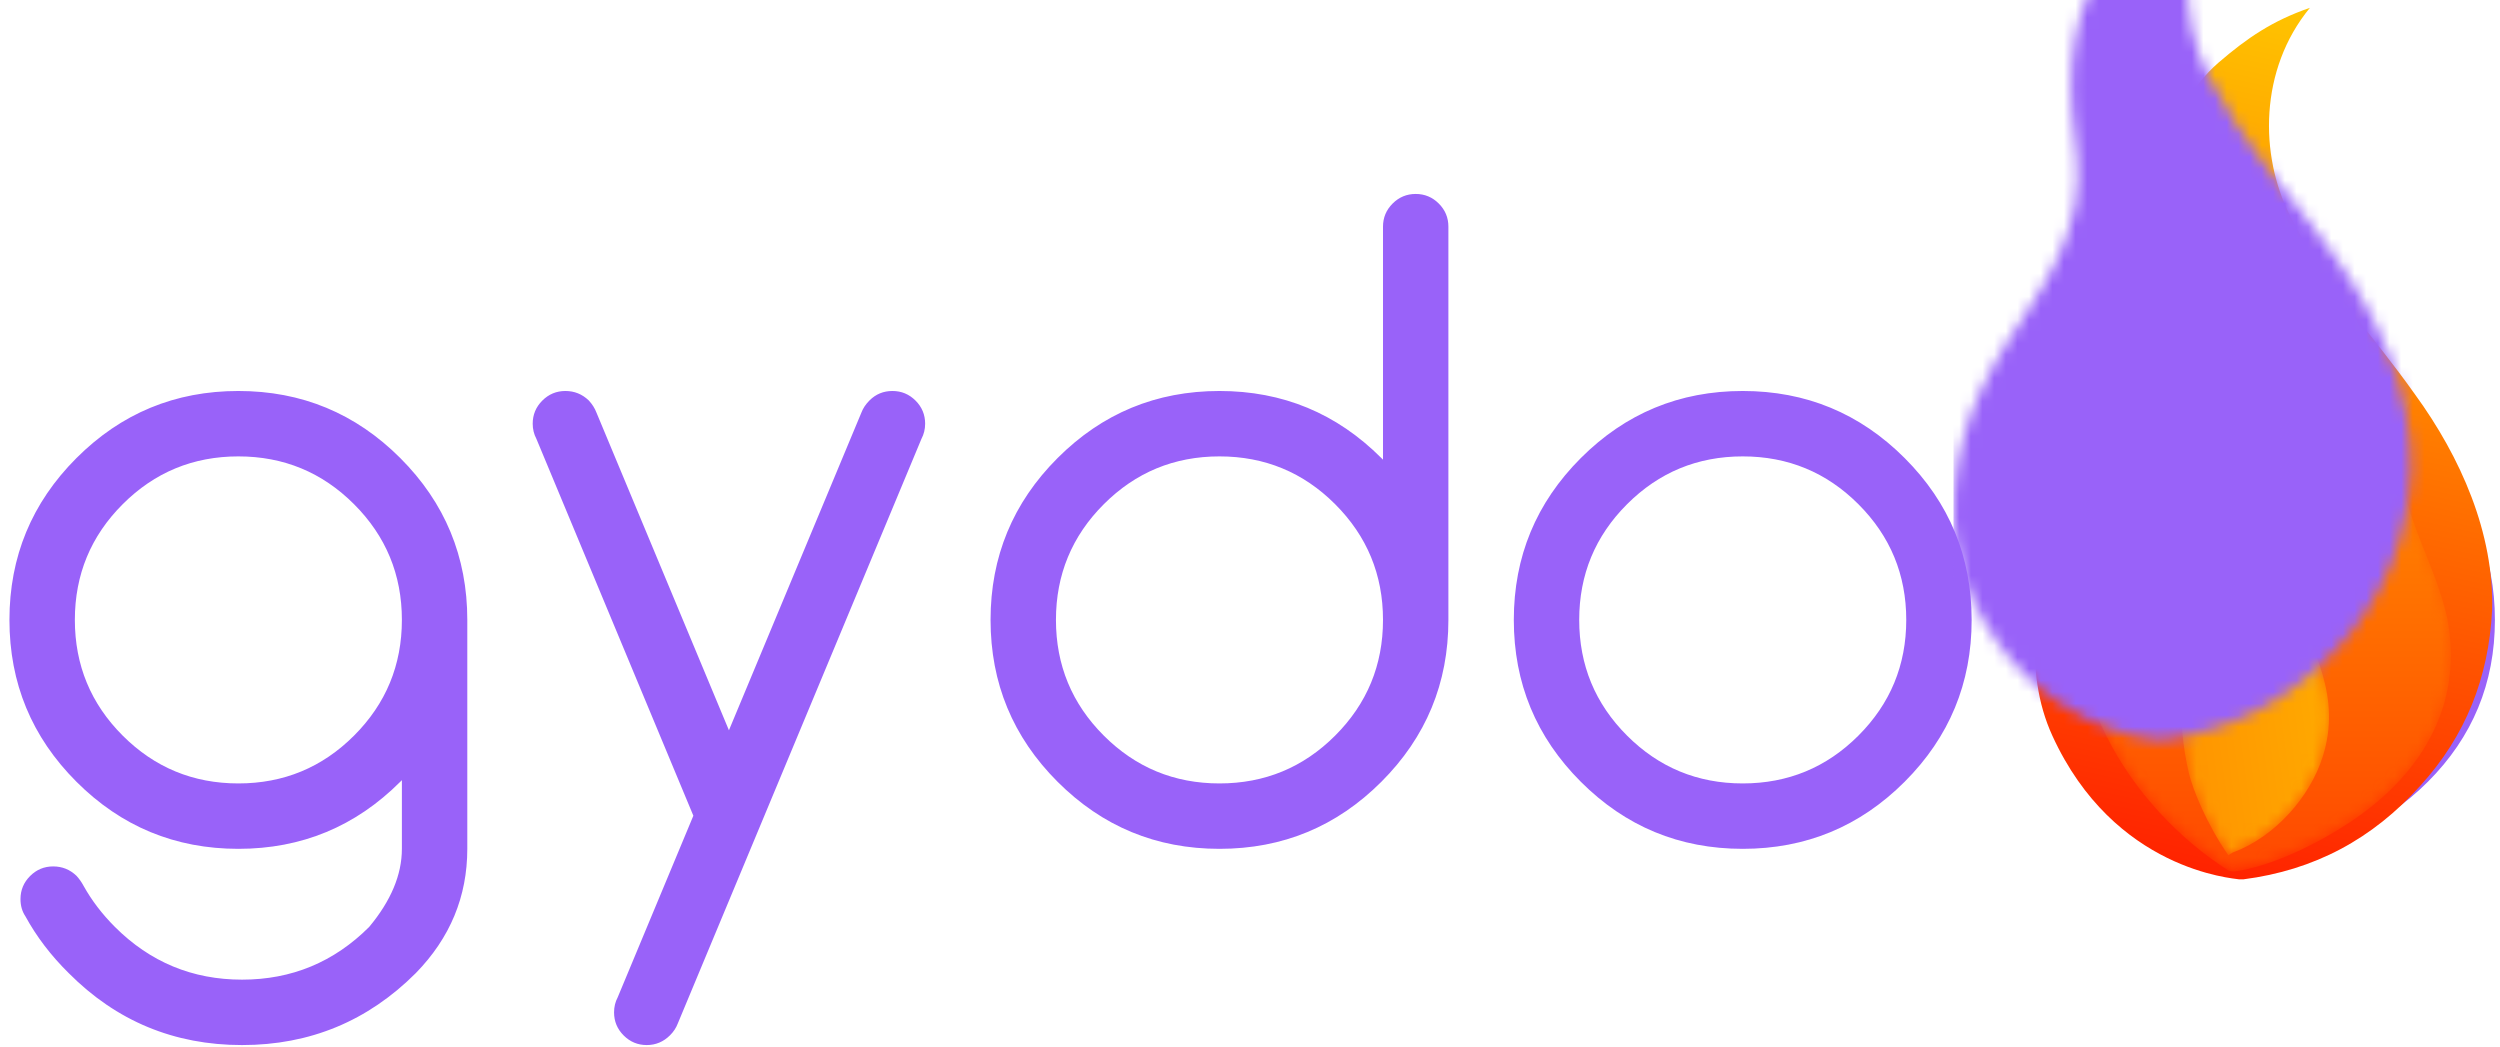 <?xml version="1.0" encoding="UTF-8"?>
<svg width="215px" height="90px" viewBox="0 0 215 90" version="1.1" xmlns="http://www.w3.org/2000/svg" xmlns:xlink="http://www.w3.org/1999/xlink">
    <!-- Generator: Sketch 43.2 (39069) - http://www.bohemiancoding.com/sketch -->
    <title>logo</title>
    <desc>Created with Sketch.</desc>
    <defs>
        <path d="M20.5,23.25 C16.609,23.25 13.293,24.621 10.551,27.363 C7.809,30.105 6.438,33.422 6.438,37.312 C6.438,41.203 7.809,44.52 10.551,47.262 C13.293,50.004 16.609,51.375 20.5,51.375 C24.391,51.375 27.707,50.004 30.449,47.262 C33.191,44.52 34.562,41.203 34.562,37.312 C34.562,33.422 33.191,30.105 30.449,27.363 C27.707,24.621 24.391,23.25 20.5,23.25 Z M34.562,51.094 L34.422,51.234 C30.578,55.078 25.938,57 20.5,57 C15.062,57 10.422,55.078 6.578,51.234 C2.734,47.391 0.812,42.75 0.812,37.312 C0.812,31.875 2.734,27.234 6.578,23.391 C10.422,19.547 15.062,17.625 20.5,17.625 C25.938,17.625 30.578,19.547 34.422,23.391 C38.266,27.234 40.188,31.875 40.188,37.312 L40.188,57 C40.188,61.102 38.711,64.664 35.758,67.688 C31.633,71.813 26.652,73.875 20.816,73.875 C14.98,73.875 10.012,71.813 5.91,67.688 C4.387,66.187 3.145,64.559 2.184,62.801 C1.902,62.379 1.762,61.887 1.762,61.324 C1.762,60.551 2.037,59.889 2.588,59.338 C3.139,58.787 3.801,58.512 4.574,58.512 C5.348,58.512 6.016,58.781 6.578,59.32 C6.813,59.578 7.012,59.859 7.176,60.164 C7.879,61.43 8.781,62.613 9.883,63.715 C12.906,66.738 16.551,68.25 20.816,68.25 C25.082,68.25 28.727,66.738 31.75,63.715 C33.625,61.465 34.562,59.227 34.562,57 L34.562,51.094 Z M59.629,54.152 L46.129,21.738 C45.918,21.34 45.812,20.906 45.812,20.438 C45.812,19.664 46.088,19.002 46.639,18.451 C47.189,17.9 47.852,17.625 48.625,17.625 C49.398,17.625 50.066,17.895 50.629,18.434 C50.934,18.762 51.156,19.113 51.297,19.488 L62.688,46.805 L74.078,19.488 C74.219,19.113 74.453,18.762 74.781,18.434 C75.32,17.895 75.977,17.625 76.75,17.625 C77.523,17.625 78.186,17.9 78.736,18.451 C79.287,19.002 79.562,19.664 79.562,20.438 C79.562,20.906 79.457,21.34 79.246,21.738 L58.293,72.012 C58.152,72.387 57.93,72.727 57.625,73.031 C57.062,73.594 56.395,73.875 55.621,73.875 C54.848,73.875 54.186,73.6 53.635,73.049 C53.084,72.498 52.809,71.836 52.809,71.062 C52.809,70.594 52.914,70.16 53.125,69.762 L59.629,54.152 Z M118.938,37.312 C118.938,33.422 117.566,30.105 114.824,27.363 C112.082,24.621 108.766,23.25 104.875,23.25 C100.984,23.25 97.668,24.621 94.926,27.363 C92.184,30.105 90.812,33.422 90.812,37.312 C90.812,41.203 92.184,44.52 94.926,47.262 C97.668,50.004 100.984,51.375 104.875,51.375 C108.766,51.375 112.082,50.004 114.824,47.262 C117.566,44.52 118.938,41.203 118.938,37.312 Z M118.938,3.492 C118.938,2.719 119.213,2.057 119.764,1.506 C120.314,0.955 120.977,0.68 121.75,0.68 C122.523,0.68 123.186,0.955 123.736,1.506 C124.287,2.057 124.562,2.719 124.562,3.492 L124.562,37.312 C124.562,42.75 122.641,47.391 118.797,51.234 C114.953,55.078 110.313,57 104.875,57 C99.437,57 94.797,55.078 90.953,51.234 C87.109,47.391 85.188,42.75 85.188,37.312 C85.188,31.875 87.109,27.234 90.953,23.391 C94.797,19.547 99.437,17.625 104.875,17.625 C110.313,17.625 114.953,19.547 118.797,23.391 L118.938,23.531 L118.938,3.492 Z M169.562,37.312 C169.562,42.75 167.641,47.391 163.797,51.234 C159.953,55.078 155.313,57 149.875,57 C144.437,57 139.797,55.078 135.953,51.234 C132.109,47.391 130.188,42.75 130.188,37.312 C130.188,31.875 132.109,27.234 135.953,23.391 C139.797,19.547 144.437,17.625 149.875,17.625 C155.313,17.625 159.953,19.547 163.797,23.391 C167.641,27.234 169.562,31.875 169.562,37.312 Z M149.875,23.25 C145.984,23.25 142.668,24.621 139.926,27.363 C137.184,30.105 135.812,33.422 135.812,37.312 C135.812,41.203 137.184,44.52 139.926,47.262 C142.668,50.004 145.984,51.375 149.875,51.375 C153.766,51.375 157.082,50.004 159.824,47.262 C162.566,44.52 163.938,41.203 163.938,37.312 C163.938,33.422 162.566,30.105 159.824,27.363 C157.082,24.621 153.766,23.25 149.875,23.25 Z M214.562,37.312 C214.562,42.75 212.641,47.391 208.797,51.234 C204.953,55.078 200.313,57 194.875,57 C189.437,57 184.797,55.078 180.953,51.234 C177.109,47.391 175.188,42.75 175.188,37.312 C175.188,31.875 177.109,27.234 180.953,23.391 C184.797,19.547 189.437,17.625 194.875,17.625 C200.313,17.625 204.953,19.547 208.797,23.391 C212.641,27.234 214.562,31.875 214.562,37.312 Z M194.875,23.25 C190.984,23.25 187.668,24.621 184.926,27.363 C182.184,30.105 180.812,33.422 180.812,37.312 C180.812,41.203 182.184,44.52 184.926,47.262 C187.668,50.004 190.984,51.375 194.875,51.375 C198.766,51.375 202.082,50.004 204.824,47.262 C207.566,44.52 208.938,41.203 208.938,37.312 C208.938,33.422 207.566,30.105 204.824,27.363 C202.082,24.621 198.766,23.25 194.875,23.25 Z" id="path-1"></path>
        <linearGradient x1="58.351%" y1="0.137%" x2="46.425%" y2="101.181%" id="linearGradient-3">
            <stop stop-color="#FFC400" offset="0%"></stop>
            <stop stop-color="#FF2100" offset="100%"></stop>
        </linearGradient>
        <path d="M15.794,5.384 C13.452,7.395 11.616,10.772 10.816,13.705 L10.816,13.705 C10.113,16.343 10.012,19.017 10.213,21.753 L10.213,21.753 C10.413,24.295 11.014,26.802 10.413,29.831 L10.413,29.831 C9.201,35.953 5.085,39.737 2.392,45.48 L2.392,45.48 C-0.112,50.812 -1.026,57.739 1.498,63.26 L1.498,63.26 C6.806,74.883 17.117,75.534 17.577,75.625 L17.577,75.625 L17.92,75.625 C24.032,74.841 29.049,72.155 33.158,67.56 L33.158,67.56 C37.065,63.26 39.017,58.279 39.319,52.513 L39.319,52.513 C39.52,45.866 36.612,39.313 32.704,33.937 L32.704,33.937 C28.898,28.56 25.142,24.847 21.935,18.529 L21.935,18.529 C19.311,13.357 19.285,5.979 23.652,0.673 L23.652,0.673 C20.433,1.779 18.265,3.259 15.794,5.384 Z" id="path-4"></path>
        <path d="M21.336,18.038 C14.365,26.833 3.657,35.599 0.756,47.204 C-2.041,58.4 4.609,69.111 13.236,74.623 L13.656,74.688 C16.994,74.233 20.957,72.228 23.665,70.428 C30.199,66.086 33.391,59.94 32.005,52.861 C31.216,49.306 29.462,46.173 28.512,42.76 C27.451,38.961 27.515,36.611 29.241,33.473 C25.376,34.96 24.253,38.994 24.15,42.029 C22.268,39.824 22.018,35.992 23.196,32.753 C27.288,21.502 32.654,10.711 24.988,0.458 C27.75,6.195 24.304,14.295 21.336,18.038 Z" id="path-6"></path>
        <linearGradient x1="50.002%" y1="100.331%" x2="50.002%" y2="0.659%" id="linearGradient-8">
            <stop stop-color="#FF4800" offset="0%"></stop>
            <stop stop-color="#FFC900" offset="100%"></stop>
        </linearGradient>
        <path d="M12.881,20.338 C12.881,21.435 12.718,22.576 12.332,23.79 C11.258,27.189 8.257,30.656 4.605,32.005 L4.22,32.237 C2.365,29.573 1.148,26.555 0.821,25.142 C-1.217,16.342 1.518,7.36 9.253,0.515 C7.149,2.786 8.744,7.479 9.692,9.92 C11.121,13.606 12.881,16.735 12.881,20.338 L12.881,20.338 L12.881,20.338 Z" id="path-9"></path>
        <linearGradient x1="-54.116%" y1="81.188%" x2="340.158%" y2="-31.943%" id="linearGradient-11">
            <stop stop-color="#FF8400" offset="0%"></stop>
            <stop stop-color="#FFEC00" offset="100%"></stop>
        </linearGradient>
    </defs>
    <g id="Page-1" stroke="none" stroke-width="1" fill="none" fill-rule="evenodd">
        <g id="Tablet-7″-Landscape" transform="translate(-370, -88)">
            <g id="logo" transform="translate(370, 88)">
                <g id="Group" transform="translate(0, 16)">
                    <mask id="mask-2" fill="white">
                        <use xlink:href="#path-1"></use>
                    </mask>
                    <use id="gydoo" fill="#9962F9" xlink:href="#path-1"></use>
                    <g id="Page-1" opacity="0" style="mix-blend-mode: luminosity;" mask="url(#mask-2)">
                        <g transform="translate(-2, 19)">
                            <path d="M13.875,4.22360248e-05 L13.875,51.742 C13.875,53.685 13.098,55.447 11.844,56.72 C10.586,57.993 8.852,58.781 6.937,58.781 C3.105,58.781 0,55.63 0,51.742 L0,4.22360248e-05 L13.875,4.22360248e-05 Z" id="Fill-1" fill="#E53935"></path>
                            <path d="M27.747,4.22360248e-05 L27.747,21.613 C27.747,17.725 24.645,14.574 20.812,14.574 C18.898,14.574 17.161,15.363 15.906,16.636 C14.652,17.911 13.875,19.668 13.875,21.613 L13.875,4.22360248e-05 L27.747,4.22360248e-05 Z" id="Fill-2" fill="#D32F2F"></path>
                            <path d="M41.625,4.22360248e-05 L41.625,36.979 C41.625,38.922 40.848,40.684 39.594,41.957 C38.336,43.23 36.602,44.018 34.687,44.018 C30.855,44.018 27.75,40.868 27.75,36.979 L27.75,4.22360248e-05 L41.625,4.22360248e-05 Z" id="Fill-3" fill="#E53935"></path>
                            <path d="M55.5,4.22360248e-05 L55.5,13.211 C55.5,9.326 52.392,6.175 48.56,6.175 C46.645,6.175 44.91,6.958 43.656,8.236 C42.399,9.506 41.625,11.266 41.625,13.211 L41.625,4.22360248e-05 L55.5,4.22360248e-05 Z" id="Fill-4" fill="#D32F2F"></path>
                            <path d="M69.375,4.22360248e-05 L69.375,49.512 C69.375,51.455 68.598,53.214 67.343,54.49 C66.086,55.763 64.352,56.551 62.437,56.551 C58.605,56.551 55.5,53.397 55.5,49.512 L55.5,4.22360248e-05 L69.375,4.22360248e-05 Z" id="Fill-5" fill="#FFA726"></path>
                            <path d="M83.247,4.22360248e-05 L83.247,27.501 C83.247,23.613 80.142,20.462 76.312,20.462 C74.397,20.462 72.66,21.248 71.406,22.523 C70.152,23.796 69.375,25.556 69.375,27.501 L69.375,4.22360248e-05 L83.247,4.22360248e-05 Z" id="Fill-6" fill="#FB8C00"></path>
                            <path d="M97.122,4.22360248e-05 L97.122,45.899 C97.122,47.842 96.345,49.602 95.091,50.875 C93.836,52.15 92.102,52.939 90.187,52.939 C86.355,52.939 83.25,49.782 83.25,45.899 L83.25,4.22360248e-05 L97.122,4.22360248e-05 Z" id="Fill-7" fill="#FFA726"></path>
                            <path d="M111,20.932 L111,0 L97.125,0 L97.125,20.932 C97.125,18.989 97.899,17.227 99.156,15.954 C100.41,14.681 102.145,13.893 104.06,13.893 C107.892,13.893 111,17.044 111,20.932" id="Fill-8" fill="#FB8C00"></path>
                            <path d="M124.875,4.22360248e-05 L124.875,33.727 C124.875,35.67 124.098,37.433 122.843,38.705 C121.586,39.978 119.852,40.766 117.937,40.766 C114.105,40.766 111,37.615 111,33.727 L111,4.22360248e-05 L124.875,4.22360248e-05 Z" id="Fill-9" fill="#FFFF00"></path>
                            <path d="M138.747,4.22360248e-05 L138.747,16.759 C138.747,12.871 135.642,9.72 131.812,9.72 C129.897,9.72 128.16,10.508 126.906,11.781 C125.652,13.056 124.875,14.813 124.875,16.759 L124.875,4.22360248e-05 L138.747,4.22360248e-05 Z" id="Fill-10" fill="#FFEB00"></path>
                            <path d="M152.622,4.22360248e-05 L152.622,41.732 C152.622,43.675 151.845,45.435 150.591,46.71 C149.336,47.983 147.602,48.771 145.687,48.771 C141.855,48.771 138.749,45.62 138.749,41.732 L138.749,4.22360248e-05 L152.622,4.22360248e-05 Z" id="Fill-11" fill="#FFFF00"></path>
                            <path d="M166.5,4.22360248e-05 L166.5,29.731 C166.5,25.843 163.391,22.692 159.559,22.692 C157.645,22.692 155.91,23.48 154.656,24.753 C153.399,26.026 152.625,27.786 152.625,29.731 L152.625,4.22360248e-05 L166.5,4.22360248e-05 Z" id="Fill-12" fill="#FFEB00"></path>
                            <path d="M180.375,4.22360248e-05 L180.375,36.979 C180.375,38.922 179.597,40.684 178.343,41.957 C177.086,43.23 175.352,44.018 173.437,44.018 C169.605,44.018 166.5,40.868 166.5,36.979 L166.5,4.22360248e-05 L180.375,4.22360248e-05 Z" id="Fill-13" fill="#66BB6A"></path>
                            <path d="M194.247,4.22360248e-05 L194.247,17.624 C194.247,13.738 191.142,10.587 187.312,10.587 C185.397,10.587 183.66,11.373 182.406,12.648 C181.152,13.918 180.374,15.678 180.374,17.624 L180.374,4.22360248e-05 L194.247,4.22360248e-05 Z" id="Fill-14" fill="#43A047"></path>
                            <path d="M208.122,4.22360248e-05 L208.122,56.63 C208.122,58.575 207.345,60.333 206.09,61.608 C204.836,62.881 203.102,63.669 201.187,63.669 C197.355,63.669 194.249,60.518 194.249,56.63 L194.249,4.22360248e-05 L208.122,4.22360248e-05 Z" id="Fill-15" fill="#66BB6A"></path>
                            <path d="M222,4.22360248e-05 L222,16.134 C222,12.248 218.891,9.098 215.059,9.098 C213.145,9.098 211.41,9.883 210.156,11.159 C208.899,12.429 208.125,14.188 208.125,16.134 L208.125,4.22360248e-05 L222,4.22360248e-05 Z" id="Fill-16" fill="#43A047"></path>
                        </g>
                    </g>
                </g>
                <g id="Group-2" transform="translate(175, 0)">
                    <g id="Page-1">
                        <mask id="mask-5" fill="white">
                            <use xlink:href="#path-4"></use>
                        </mask>
                        <use id="Fill-1" fill="url(#linearGradient-3)" xlink:href="#path-4"></use>
                        <g id="Group-5" mask="url(#mask-5)">
                            <g transform="translate(3.448, 0.269)">
                                <mask id="mask-7" fill="white">
                                    <use xlink:href="#path-6"></use>
                                </mask>
                                <g id="Clip-4" stroke="none" fill="none"></g>
                                <path d="M21.336,18.038 C14.365,26.833 3.657,35.599 0.756,47.204 L0.756,47.204 C-2.041,58.4 4.609,69.111 13.236,74.623 L13.236,74.623 L13.656,74.688 C16.994,74.233 20.957,72.228 23.665,70.428 L23.665,70.428 C30.199,66.086 33.391,59.94 32.005,52.861 L32.005,52.861 C31.216,49.306 29.462,46.173 28.512,42.76 L28.512,42.76 C27.451,38.961 27.515,36.611 29.241,33.473 L29.241,33.473 C25.376,34.96 24.253,38.994 24.15,42.029 L24.15,42.029 C22.268,39.824 22.018,35.992 23.196,32.753 L23.196,32.753 C27.288,21.502 32.654,10.711 24.988,0.458 L24.988,0.458 C27.75,6.195 24.304,14.295 21.336,18.038 Z" id="Fill-3" stroke="none" fill="url(#linearGradient-8)" fill-rule="evenodd" mask="url(#mask-7)"></path>
                            </g>
                        </g>
                        <g id="Group-8" mask="url(#mask-5)">
                            <g transform="translate(12.414, 41.311)">
                                <mask id="mask-10" fill="white">
                                    <use xlink:href="#path-9"></use>
                                </mask>
                                <g id="Clip-7" stroke="none" fill="none"></g>
                                <path d="M0.821,25.142 C1.148,26.555 2.365,29.573 4.22,32.237 L4.22,32.237 L4.605,32.005 C8.257,30.656 11.258,27.189 12.332,23.79 L12.332,23.79 C13.983,18.588 11.556,14.729 9.692,9.92 L9.692,9.92 C8.744,7.479 7.149,2.786 9.253,0.515 L9.253,0.515 C1.518,7.36 -1.217,16.342 0.821,25.142 Z" id="Fill-6" stroke="none" fill="url(#linearGradient-11)" fill-rule="evenodd" mask="url(#mask-10)"></path>
                            </g>
                        </g>
                        <rect id="Rectangle" fill="#9962F9" style="mix-blend-mode: color;" mask="url(#mask-5)" x="-7" y="-12" width="59" height="94"></rect>
                    </g>
                </g>
            </g>
        </g>
    </g>
</svg>